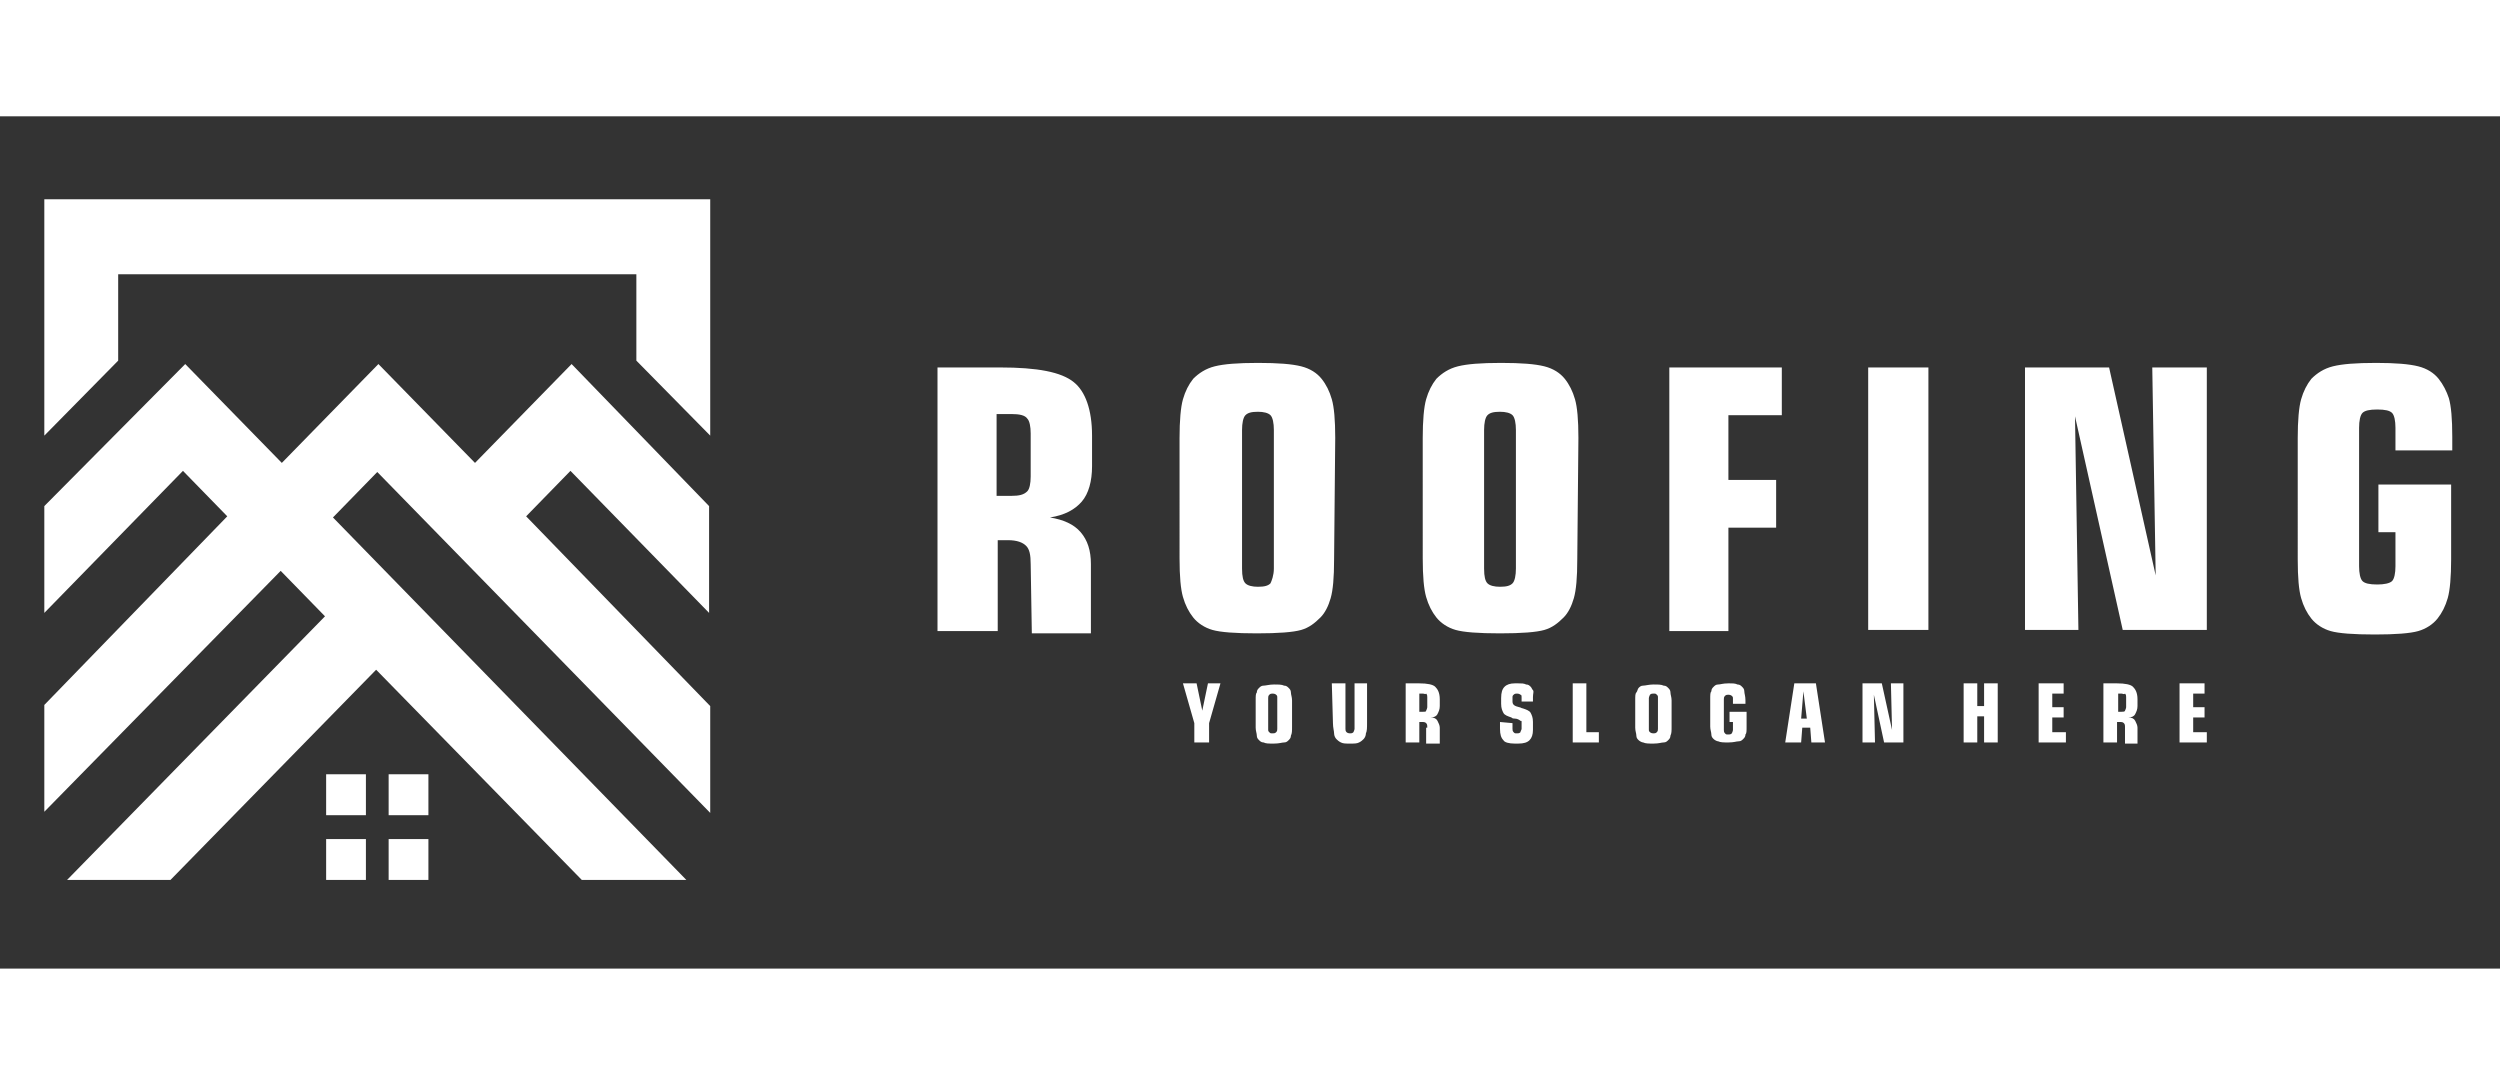 <svg xmlns="http://www.w3.org/2000/svg" xmlns:xlink="http://www.w3.org/1999/xlink" x="0px" y="0px" viewBox="0 0 220 75" style="enable-background:new 0 0 220 75;" xml:space="preserve" width="265" height="115"><rect x="0" y="0" width="220" height="75" fill="#333333" stroke="none"/><g fill="#FFFFFF">	<path d="M32.2,63.6h-3.5v3.6h3.5V63.6z M28.7,57.9v3.6h3.5v-3.6H28.7z M62.5,28.1V7.3H3.9v20.8l6.5-6.6v-7.6H56v7.6L62.5,28.1z   M34.2,63.6v3.6h3.5v-3.6H34.2z M37.7,57.9h-3.5v3.6h3.5V57.9z M5.9,67.2H15l18.1-18.5l18.1,18.5h9.2L33.2,39.3l-3.9-4l3.9-4  l29.3,30v-9.4L46.3,35.2l3.9-4l12.2,12.5v-9.4L50.3,21.8l-8.5,8.7l-8.5-8.7l-8.5,8.7l-8.5-8.7L3.9,34.3v9.4l12.2-12.5l3.9,4  L3.9,51.8v9.4l20.8-21.2l3.9,4L5.9,67.2z" fill="#FFFFFF"></path>	<path d="M215.7,32.7V39c0,1.5-0.1,2.7-0.3,3.4c-0.2,0.7-0.5,1.3-0.9,1.8c-0.4,0.5-1,0.9-1.7,1.1c-0.7,0.2-2,0.3-3.8,0.3  c-1.9,0-3.2-0.1-3.9-0.3c-0.7-0.2-1.3-0.6-1.7-1.1c-0.4-0.5-0.7-1.1-0.9-1.8c-0.2-0.7-0.3-1.8-0.3-3.4V28.3c0-1.5,0.1-2.7,0.3-3.4  c0.2-0.7,0.5-1.3,0.9-1.8c0.5-0.5,1.1-0.9,1.9-1.1c0.8-0.2,2-0.3,3.8-0.3c1.7,0,2.9,0.1,3.7,0.3c0.8,0.2,1.4,0.6,1.8,1.1  c0.4,0.5,0.7,1.1,0.9,1.7c0.2,0.7,0.3,1.8,0.3,3.4v1.2h-5v-2c0-0.6-0.1-1.1-0.3-1.3c-0.2-0.2-0.6-0.3-1.3-0.3  c-0.7,0-1.1,0.1-1.3,0.3c-0.2,0.2-0.3,0.7-0.3,1.3v12.2c0,0.6,0.1,1.1,0.3,1.3c0.2,0.2,0.6,0.3,1.3,0.3c0.6,0,1.1-0.1,1.3-0.3  c0.2-0.2,0.3-0.7,0.3-1.3v-3h-1.5v-4.2H215.7z M178.2,45.2V22.1h7.4l4.1,18.3l-0.3-18.3h4.8v23.1h-7.4l-4.2-18.8l0.3,18.8H178.2z   M169.7,45.2h-5.3V22.1h5.3V45.2z M146.9,45.2V22.1h9.9v4.2h-4.7V32h4.2v4.2h-4.2v9.1H146.9z M138.8,39c0,1.6-0.1,2.7-0.3,3.4  c-0.2,0.7-0.5,1.3-0.9,1.7c-0.5,0.5-1,0.9-1.7,1.1c-0.7,0.2-2,0.3-3.9,0.3c-1.9,0-3.2-0.1-3.9-0.3c-0.7-0.2-1.3-0.6-1.7-1.1  c-0.4-0.5-0.7-1.1-0.9-1.8c-0.2-0.7-0.3-1.8-0.3-3.4V28.3c0-1.5,0.1-2.7,0.3-3.4c0.2-0.7,0.5-1.3,0.9-1.8c0.5-0.5,1.1-0.9,1.9-1.1  c0.8-0.2,2-0.3,3.8-0.3s3,0.1,3.8,0.3c0.8,0.2,1.4,0.6,1.8,1.1c0.4,0.5,0.7,1.1,0.9,1.8c0.2,0.7,0.3,1.8,0.3,3.4L138.8,39L138.8,39  z M133.4,39.8V27.6c0-0.6-0.1-1.1-0.3-1.3c-0.2-0.2-0.6-0.3-1.1-0.3c-0.6,0-0.9,0.1-1.1,0.3c-0.2,0.2-0.3,0.7-0.3,1.3v12.2  c0,0.7,0.1,1.1,0.3,1.3c0.2,0.2,0.6,0.3,1.1,0.3c0.6,0,0.9-0.1,1.1-0.3C133.3,40.9,133.4,40.4,133.4,39.8z M117.4,39  c0,1.6-0.1,2.7-0.3,3.4c-0.2,0.7-0.5,1.3-0.9,1.7c-0.5,0.5-1,0.9-1.7,1.1c-0.7,0.2-2,0.3-3.9,0.3c-1.9,0-3.2-0.1-3.9-0.3  c-0.7-0.2-1.3-0.6-1.7-1.1c-0.4-0.5-0.7-1.1-0.9-1.8c-0.2-0.7-0.3-1.8-0.3-3.4V28.3c0-1.5,0.1-2.7,0.3-3.4c0.2-0.7,0.5-1.3,0.9-1.8  c0.5-0.5,1.1-0.9,1.9-1.1c0.8-0.2,2-0.3,3.8-0.3s3,0.1,3.8,0.3c0.8,0.2,1.4,0.6,1.8,1.1c0.4,0.5,0.7,1.1,0.9,1.8  c0.2,0.7,0.3,1.8,0.3,3.4L117.4,39L117.4,39z M112.1,39.8V27.6c0-0.6-0.1-1.1-0.3-1.3c-0.2-0.2-0.6-0.3-1.1-0.3  c-0.6,0-0.9,0.1-1.1,0.3c-0.2,0.2-0.3,0.7-0.3,1.3v12.2c0,0.7,0.1,1.1,0.3,1.3c0.2,0.2,0.6,0.3,1.1,0.3c0.6,0,0.9-0.1,1.1-0.3  C111.9,40.9,112.1,40.4,112.1,39.8z M90.7,39.4c0-0.8-0.1-1.3-0.4-1.6c-0.3-0.3-0.8-0.5-1.6-0.5h-0.9v8h-5.3V22.1h5.5  c3.3,0,5.4,0.4,6.5,1.3c1,0.8,1.6,2.4,1.6,4.7v2.7c0,1.3-0.3,2.4-0.9,3.1c-0.6,0.7-1.5,1.2-2.8,1.4c1.2,0.2,2.1,0.6,2.7,1.3  c0.6,0.7,0.9,1.6,0.9,2.8v6.1h-5.2L90.7,39.4L90.7,39.4z M89,26.2h-1.3v7.2H89c0.7,0,1.1-0.1,1.4-0.4c0.2-0.2,0.3-0.7,0.3-1.3v-3.8  c0-0.6-0.1-1.1-0.3-1.3C90.2,26.3,89.7,26.2,89,26.2z" fill="#FFFFFF"></path>	<path d="M191.8,55.1v-5.2h2.2v0.9h-1V52h1v0.9h-1v1.3h1.2v0.9H191.8z M187,53.8c0-0.2,0-0.3-0.1-0.4c-0.1-0.1-0.2-0.1-0.4-0.1h-0.2  v1.8h-1.2v-5.2h1.2c0.7,0,1.2,0.1,1.4,0.3c0.2,0.2,0.4,0.5,0.4,1.1v0.6c0,0.3-0.1,0.5-0.2,0.7c-0.1,0.2-0.3,0.3-0.6,0.3  c0.3,0,0.5,0.1,0.6,0.3c0.1,0.2,0.2,0.4,0.2,0.6v1.4H187V53.8z M186.7,50.8h-0.3v1.6h0.3c0.1,0,0.3,0,0.3-0.1c0,0,0.1-0.2,0.1-0.3  v-0.9c0-0.1,0-0.2-0.1-0.3C186.9,50.9,186.8,50.8,186.7,50.8z M179.4,55.1v-5.2h2.2v0.9h-1V52h1v0.9h-1v1.3h1.2v0.9H179.4z   M172.8,55.1v-5.2h1.2v2h0.6v-2h1.2v5.2h-1.2v-2.3H174v2.3H172.8z M163.9,55.1v-5.2h1.7l0.9,4.1l-0.1-4.1h1.1v5.2h-1.7l-0.9-4.2  l0.1,4.2H163.9z M157.1,55.1l0.8-5.2h1.9l0.8,5.2h-1.2l-0.1-1.3h-0.7l-0.1,1.3H157.1z M158.5,53h0.5l-0.3-2.4L158.5,53z   M153.7,52.3v1.4c0,0.4,0,0.6-0.1,0.7c0,0.2-0.1,0.3-0.2,0.4c-0.1,0.1-0.2,0.2-0.4,0.2c-0.2,0-0.4,0.1-0.9,0.1  c-0.4,0-0.7,0-0.9-0.1c-0.1,0-0.3-0.1-0.4-0.2c-0.1-0.1-0.2-0.2-0.2-0.4s-0.1-0.4-0.1-0.7v-2.4c0-0.4,0-0.6,0.1-0.7  c0-0.2,0.1-0.3,0.2-0.4c0.1-0.1,0.2-0.2,0.4-0.2c0.2,0,0.4-0.1,0.9-0.1c0.4,0,0.6,0,0.8,0.1c0.2,0,0.3,0.1,0.4,0.2  c0.1,0.1,0.2,0.2,0.2,0.4c0,0.2,0.1,0.4,0.1,0.8v0.3h-1.1v-0.4c0-0.2,0-0.2-0.1-0.3c0,0-0.1-0.1-0.3-0.1c-0.1,0-0.2,0-0.3,0.1  s-0.1,0.2-0.1,0.3v2.7c0,0.1,0,0.2,0.1,0.3s0.1,0.1,0.3,0.1c0.1,0,0.2,0,0.3-0.1c0,0,0.1-0.2,0.1-0.3v-0.7h-0.3v-0.9H153.7z   M147.1,53.7c0,0.4,0,0.6-0.1,0.8c0,0.2-0.1,0.3-0.2,0.4c-0.1,0.1-0.2,0.2-0.4,0.2c-0.2,0-0.4,0.1-0.9,0.1c-0.4,0-0.7,0-0.9-0.1  c-0.1,0-0.3-0.1-0.4-0.2c-0.1-0.1-0.2-0.2-0.2-0.4s-0.1-0.4-0.1-0.7v-2.4c0-0.4,0-0.6,0.1-0.7s0.1-0.3,0.2-0.4  c0.1-0.1,0.2-0.2,0.4-0.2c0.2,0,0.5-0.1,0.9-0.1c0.4,0,0.7,0,0.9,0.1c0.2,0,0.3,0.1,0.4,0.2c0.1,0.1,0.2,0.2,0.2,0.4  s0.1,0.4,0.1,0.7V53.7z M145.9,53.9v-2.7c0-0.2,0-0.2-0.1-0.3s-0.1-0.1-0.3-0.1c-0.1,0-0.2,0-0.3,0.1c0,0-0.1,0.2-0.1,0.3v2.7  c0,0.2,0,0.2,0.1,0.3c0,0,0.1,0.1,0.3,0.1c0.1,0,0.2,0,0.3-0.1S145.9,54,145.9,53.9z M138.4,55.1v-5.2h1.2v4.3h1.1v0.9H138.4z   M133.1,53.4v0.5c0,0.1,0,0.2,0.1,0.3c0.1,0.1,0.1,0.1,0.3,0.1c0.1,0,0.2,0,0.3-0.1c0-0.1,0.1-0.2,0.1-0.3v-0.4c0-0.1,0-0.2,0-0.2  c0-0.1,0-0.1-0.1-0.1c-0.1-0.1-0.3-0.2-0.5-0.2c-0.1,0-0.2,0-0.3-0.1c-0.3-0.1-0.6-0.2-0.7-0.4c-0.1-0.2-0.2-0.4-0.2-0.8v-0.5  c0-0.5,0.1-0.8,0.3-1c0.2-0.2,0.5-0.3,0.9-0.3h0.3c0.3,0,0.5,0,0.7,0.1c0.2,0,0.3,0.1,0.4,0.2c0.1,0.1,0.1,0.2,0.2,0.3s0,0.3,0,0.6  v0.4h-1v-0.3c0-0.2,0-0.3-0.1-0.3c0,0-0.1-0.1-0.3-0.1c-0.1,0-0.2,0-0.3,0.1s-0.1,0.1-0.1,0.3v0.3c0,0.3,0.2,0.4,0.6,0.5  c0.1,0,0.2,0.1,0.3,0.1c0.3,0.1,0.6,0.2,0.7,0.4c0.1,0.2,0.2,0.4,0.2,0.8V54c0,0.4-0.1,0.7-0.3,0.9c-0.2,0.2-0.5,0.3-1,0.3h-0.3  c-0.5,0-0.9-0.1-1-0.3c-0.2-0.2-0.3-0.5-0.3-1v-0.6L133.1,53.4L133.1,53.4z M125.6,53.8c0-0.2,0-0.3-0.1-0.4  c-0.1-0.1-0.2-0.1-0.4-0.1h-0.2v1.8h-1.2v-5.2h1.2c0.7,0,1.2,0.1,1.4,0.3c0.2,0.2,0.4,0.5,0.4,1.1v0.6c0,0.3-0.1,0.5-0.2,0.7  c-0.1,0.2-0.3,0.3-0.6,0.3c0.3,0,0.5,0.1,0.6,0.3c0.1,0.2,0.2,0.4,0.2,0.6v1.4h-1.2V53.8z M125.2,50.8h-0.3v1.6h0.3  c0.2,0,0.3,0,0.3-0.1c0,0,0.1-0.2,0.1-0.3v-0.9c0-0.1,0-0.2-0.1-0.3C125.4,50.9,125.4,50.8,125.2,50.8z M117.2,49.9h1.2v4  c0,0.1,0,0.2,0.1,0.3c0,0,0.1,0.1,0.3,0.1c0.1,0,0.2,0,0.3-0.1c0,0,0.1-0.2,0.1-0.3v-4h1.1v3.5c0,0.4,0,0.7-0.1,0.9  c0,0.2-0.1,0.4-0.2,0.5c-0.1,0.1-0.2,0.2-0.4,0.3c-0.2,0.1-0.4,0.1-0.8,0.1c-0.4,0-0.6,0-0.8-0.1c-0.2-0.1-0.3-0.2-0.4-0.3  c-0.1-0.1-0.2-0.3-0.2-0.5c0-0.2-0.1-0.5-0.1-0.9L117.2,49.9L117.2,49.9z M113.7,53.7c0,0.4,0,0.6-0.1,0.8c0,0.2-0.1,0.3-0.2,0.4  c-0.1,0.1-0.2,0.2-0.4,0.2c-0.2,0-0.4,0.1-0.9,0.1s-0.7,0-0.9-0.1c-0.2,0-0.3-0.1-0.4-0.2c-0.1-0.1-0.2-0.2-0.2-0.4  c0-0.2-0.1-0.4-0.1-0.7v-2.4c0-0.4,0-0.6,0.1-0.7c0-0.2,0.1-0.3,0.2-0.4c0.1-0.1,0.2-0.2,0.4-0.2c0.2,0,0.5-0.1,0.9-0.1  c0.4,0,0.7,0,0.9,0.1c0.2,0,0.3,0.1,0.4,0.2c0.1,0.1,0.2,0.2,0.2,0.4c0,0.2,0.1,0.4,0.1,0.7V53.7z M112.4,53.9v-2.7  c0-0.2,0-0.2-0.1-0.3c0,0-0.1-0.1-0.3-0.1c-0.1,0-0.2,0-0.3,0.1s-0.1,0.2-0.1,0.3v2.7c0,0.2,0,0.2,0.1,0.3s0.1,0.1,0.3,0.1  c0.1,0,0.2,0,0.3-0.1C112.4,54.1,112.4,54,112.4,53.9z M105.1,55.1v-1.7l-1-3.5h1.2l0.5,2.4l0.5-2.4h1.1l-1,3.5v1.7H105.1z" fill="#FFFFFF"></path></g></svg>
